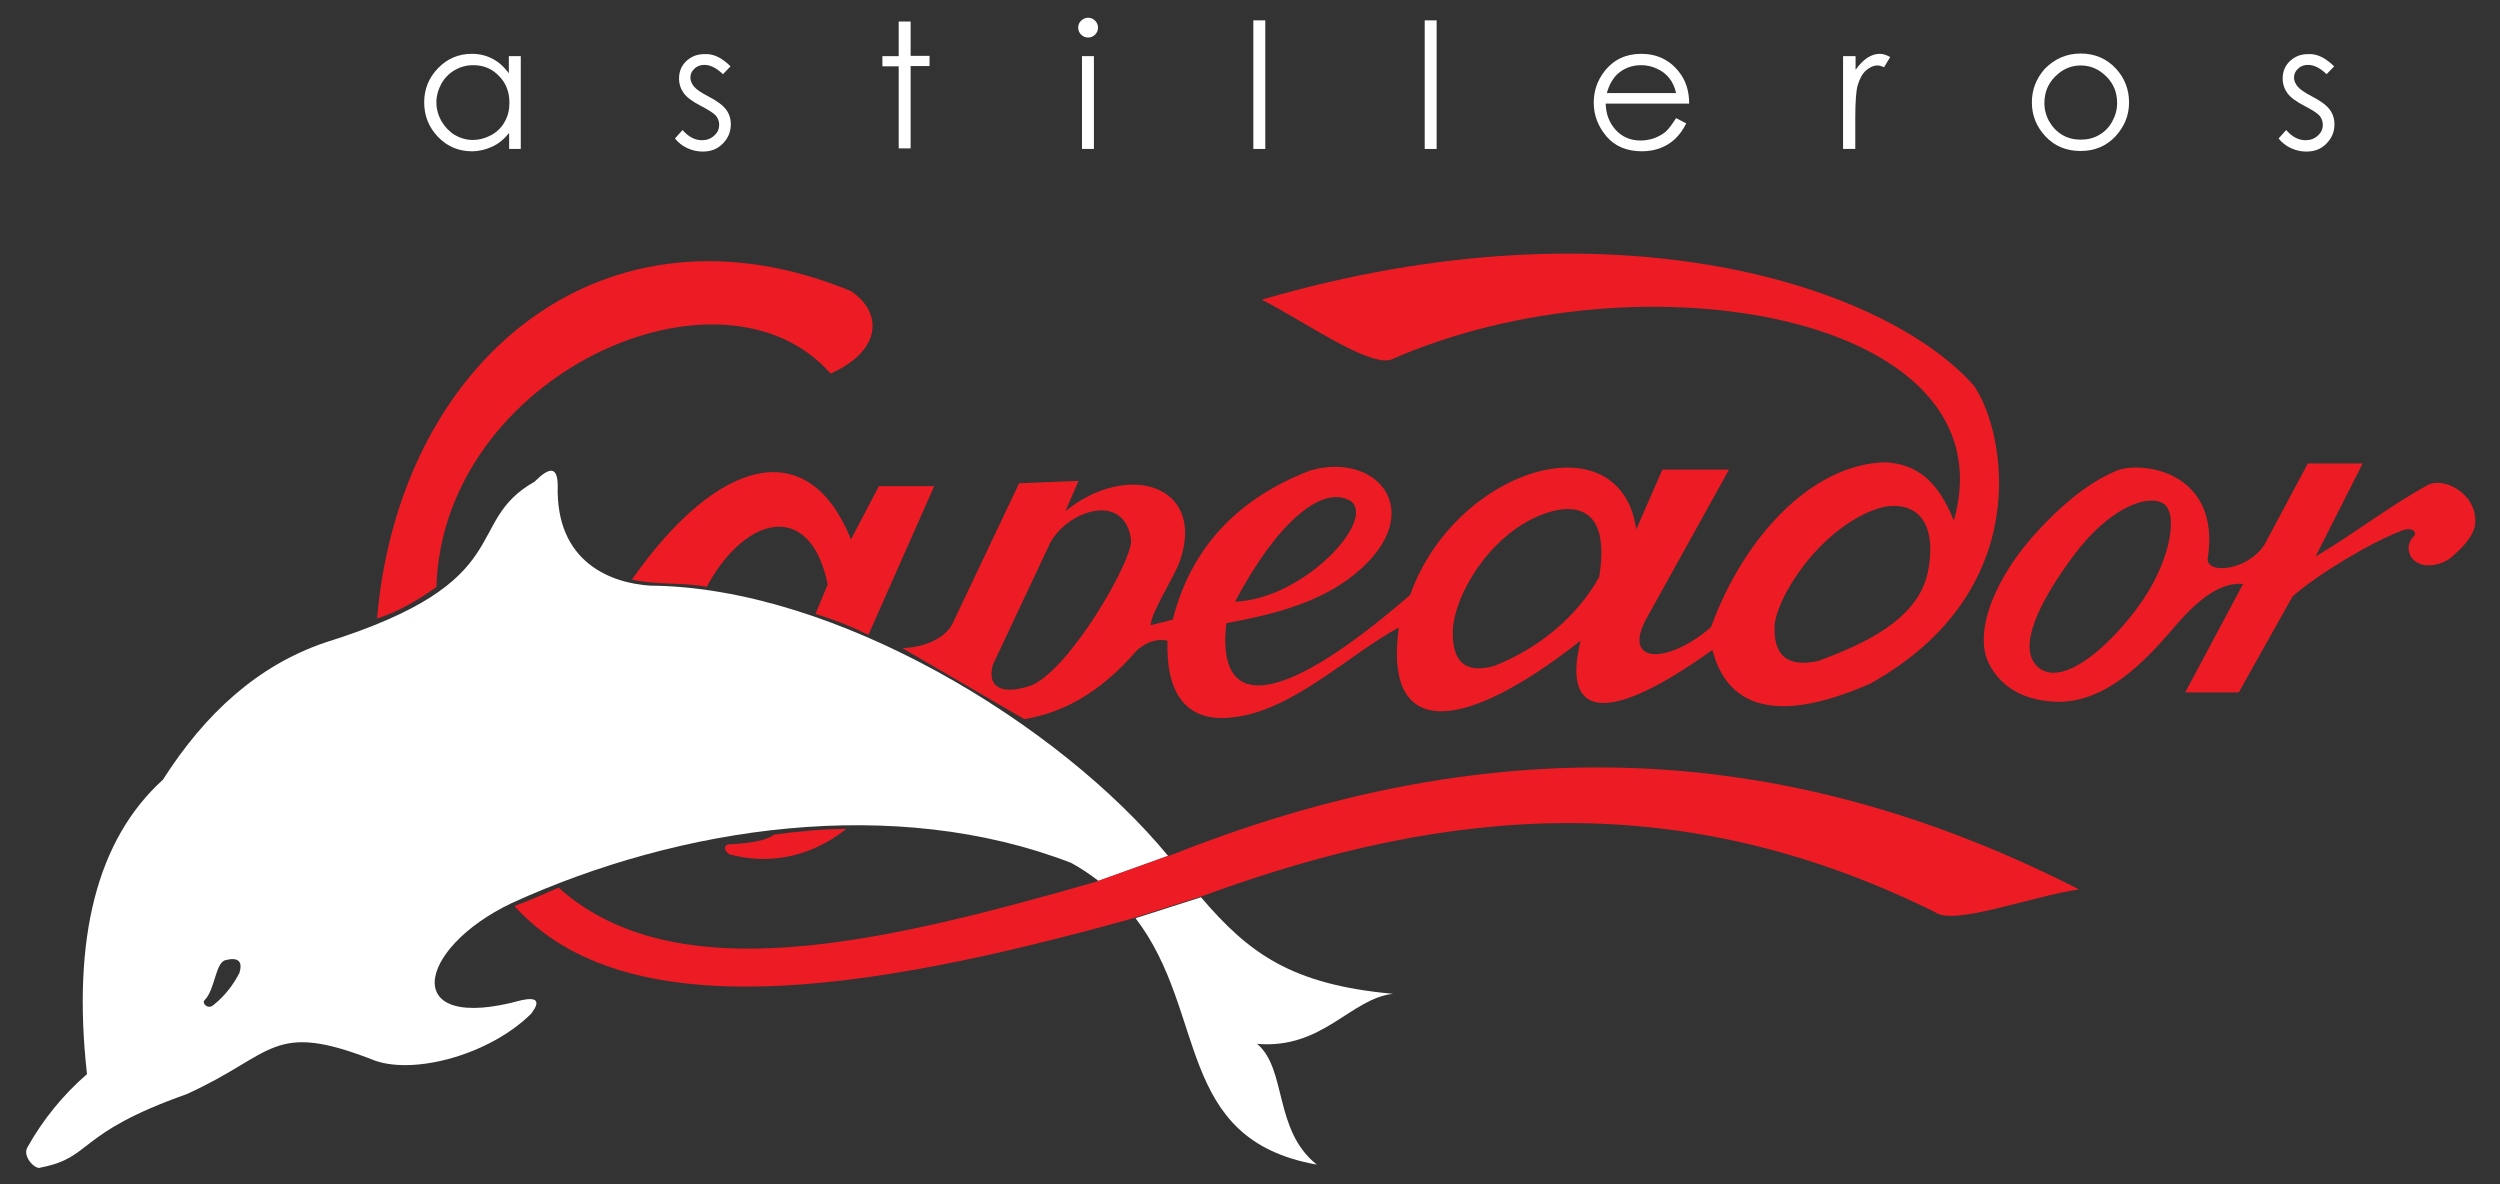 <?xml version="1.0" encoding="utf-8"?>
<!-- Generator: Adobe Illustrator 18.0.0, SVG Export Plug-In . SVG Version: 6.00 Build 0)  -->
<!DOCTYPE svg PUBLIC "-//W3C//DTD SVG 1.1//EN" "http://www.w3.org/Graphics/SVG/1.1/DTD/svg11.dtd">
<svg version="1.1" id="Layer_1" xmlns="http://www.w3.org/2000/svg" xmlns:xlink="http://www.w3.org/1999/xlink" x="0px" y="0px"
	 viewBox="-9 53.3 859.3 407" enable-background="new -9 53.3 859.3 407" xml:space="preserve">
<rect x="-9" y="53.3" width="859.3" height="407" fill="#333333" stroke="none"/>
<title>capeador</title>
<g>
	<path fill="none" d="M68.6,383.3c-3.6,0.8-3.6,10.1-7.3,13.8v0c-1,1,1.1,3.2,3,1.7c3.8-3,6.8-6.8,9-11.1
		C74.5,383.8,72.9,382.2,68.6,383.3z"/>
	<path fill="none" d="M345.4,288.9c13.4-5.7,34.6-42.7,34.3-49.8c-2.1-17.6-23.1-9.9-28.3,1.8h0l-19.2,40.8
		C330.1,289.5,335.2,292.4,345.4,288.9z"/>
	<polygon points="392.7,347.5 392.5,347.5 392.5,347.5 392.6,347.5 	"/>
	<path fill="#FFFFFF" d="M214.6,254.6c-13.2-0.8-32.7-7.7-31.9-34.5c-0.1-6.5-2.8-6.4-8-1.2c-24.9,14-4.6,34.2-71.8,55.2
		C79.5,282,61.4,298.7,47,321.3c-22.6,20.5-31.3,54.3-26.1,101.2c-8.2,7.1-15.2,15.7-20.5,25.2c-1.8,3.2,2.9,7.9,4.6,6.9
		c18.1-3.5,11.7-11.6,50.1-25.2c30.6-13.8,29.1-25.6,64.9-11.5c13.9,4.8,39.5-2.2,53.6-16.2c3.2-4.2,2.1-5.8-3.4-4.6
		c-42,11.6-36.3-17.7-3.3-33.4c58.1-26.5,131.5-37.3,192.3-13.8c3.3,1.8,6.4,3.9,9.4,6.2l23.9-8.6
		C355.1,302.1,278,255.1,214.6,254.6z M73.3,387.7c-2.2,4.3-5.2,8.1-9,11.1c-1.9,1.6-4-0.7-3-1.7v0c3.7-3.7,3.7-13.1,7.3-13.8
		C72.9,382.2,74.5,383.8,73.3,387.7z"/>
	<path fill="#FFFFFF" d="M403.8,361.7l-22.5,7.2c24.9,32.4,13.4,76,62.3,84.7c-14.9-11.9-10.2-32.8-20.5-41.5
		c22.6,1.9,32.1-15.6,46.7-17.2l0,0C434.8,391.7,420.3,381,403.8,361.7z"/>
	<path fill="#ED1C24" d="M825.7,219.9c-12.6,6.8-25.9,17.1-38.8,24.7l16.2-32h-18.9v0.1l-14.9,27.9c-5.8,8.8-19.5,10.2-19.5,4.9
		c4.9-30.5-23.2-34-31.6-30.3c-10.9,4.8-19.5,12.8-26.4,20.2c-15.4,16.4-22.5,35.4-17.2,45.9c4.8,9.6,14,12.8,22.8,13.2
		c17.3,0.7,31.1-14.2,40.4-25c7.2-8.5,15.3-16.2,24.2-15.5l-19.9,37.3h18.4l18.5-33c9-7.9,27.3-18.8,37.8-22.7
		c3.5-1.3,5.3,0.8,3.7,2.2c-1.8,1.8-2.1,4.5-0.9,6.7c2.8,4.7,10.3,3.5,14.2,0.2c3.4-3.1,6.5-6,7.8-10.2
		C843.5,223.9,831.8,217.1,825.7,219.9z M725.3,262.7c-11.6,15.4-26.3,26.5-33.8,19.9v0c-7.4-6.6,0.4-22.4,12.2-38.3
		c11.7-15.8,24.7-21.2,30.6-18.1C740.2,229.3,737,247.3,725.3,262.7z"/>
	<path fill="#ED1C24" d="M343.1,300.5L343.1,300.5c12.8-2.2,25.6-8.5,38.8-23.8c3.5-2.9,6.7-3.9,10.4-3.2
		c-0.6,17.8,6.2,28.2,22.1,26.4c20.7-2,40.5-21.9,57.4-30.9c-5.1,36.6,19.2,38.5,62.5,4.5c-5.7,22.8,4.3,32.5,45.3,3.2
		c4.6,17.8,19.5,26.8,54.2,11.6c56.9-31.7,46.8-86.3,35.7-102.4c-29.9-33.9-122.2-65.4-244.8-29.6c14.2,7.2,36,22.7,44.2,20.7
		c86.2-38,213.6-15.3,193.7,55.2c-3.7-8.7-9.2-19.3-23.6-20c-25.3,0.6-48.7,25.8-59.9,56.7c-15.4,13.1-30.3,12.3-22.4-2.6l28.6-51.6
		h-22.9l-9,20.6c-5.4-38.5-62.3-21-77.7,22.5c-47.2,40.9-66.5,38.6-63.2,9.7c14.4-2.7,29.2-6.1,41.5-14.8
		c29.5-21.6,11.4-44.6-12.6-37.7c-26.9,10.3-41.5,28.4-47.3,51.3l-7.6,1.9c0.2-4.7,8.2-16.5,10.2-22.5c8.6-25.9-18.3-33.9-39.5-16.7
		l4.5-10.4l-20.4,0.8l-22.5,47.4c-2.9,6.9-11.9,9.1-17.6,9.3L343.1,300.5z M601,267.6c2.3-13.2,19.1-35.5,37.6-40.1
		c12.3-2.1,18.3,6.7,15,22.7h0c-3.6,16.4-22.5,24.7-37.7,30.3C605.3,282.8,600.3,278.6,601,267.6z M490.4,269.1
		c1.4-14.4,16.3-36.5,36-40.5c12.3-2.1,17,6.3,14.3,22.9l0,0.1c-8.1,14.5-21.7,24.9-36.1,30.6C494.5,285,489.8,280.7,490.4,269.1z
		 M455.1,225.4c9.4,6.4-16,33.9-39.6,34.7C429.7,233.3,445.2,219.8,455.1,225.4z M332.3,281.7l19.2-40.8h0
		c5.2-11.7,26.2-19.4,28.3-1.8c0.3,7.1-20.9,44.1-34.3,49.8C335.2,292.4,330.1,289.5,332.3,281.7z"/>
	<path d="M208.1,252.6C208.2,252.6,208.2,252.6,208.1,252.6C208.2,252.5,208.2,252.5,208.1,252.6L208.1,252.6z"/>
	<path fill="#ED1C24" d="M281.9,338.2c-8.3,0.1-16.6,0.8-24.9,2c-2.5,2.1-8.8,3-15.1,3.3c-2.2-0.1-2.3,2.3,0,3.5
		C258.6,351.4,272.5,345.7,281.9,338.2z"/>
	<path fill="#ED1C24" d="M208.2,252.5c8.2,1.9,17.1,0.9,25.7,2.5c13.6-25.1,35.8-29.6,41.6-0.8l-4.2,10.1c6.2,1.9,12.3,4.3,18.2,7.2
		l22.6-51.1h-19l-9.6,18.3C269.1,202.9,238.4,209.6,208.2,252.5z"/>
	<path fill="#ED1C24" d="M394.6,346.8l-2,0.7l-0.1,0.1c0,0,0-0.1-0.1-0.1l-25.4,9.1c-72.5,20.7-143.7,37.9-184,1.8
		c-5,2.2-10.2,4.5-15.1,6.3l-0.1,0c38,42.1,119.6,30.1,211.7,4.5l25.6-8.2c84.8-31,164.2-37,250.8,5.7c6.3,5.1,33.1-5.3,49.7-7.7
		C613.7,312.2,513.6,299.7,394.6,346.8z"/>
	<path d="M392.6,347.5l-0.1,0c0,0,0,0.1,0.1,0.1L392.6,347.5z"/>
	<path fill="#ED1C24" d="M141,255.1c2.2-73,97.9-116,135.5-73.4c17.6-7.9,18-20.8,7.1-28.3c-84.6-35-155.3,23.1-163,112.5h0
		C128.1,263.5,134.7,259.5,141,255.1z"/>
</g>
<g>
	<path fill="#FFFFFF" d="M170,72.6v31.9h-4V99c-1.7,2.1-3.6,3.7-5.8,4.7s-4.5,1.6-7,1.6c-4.5,0-8.4-1.6-11.6-4.9
		c-3.2-3.3-4.8-7.3-4.8-11.9c0-4.6,1.6-8.5,4.8-11.8c3.2-3.3,7.1-4.9,11.6-4.9c2.6,0,5,0.6,7.1,1.7c2.1,1.1,4,2.8,5.6,5v-5.9H170z
		 M153.6,75.7c-2.3,0-4.4,0.6-6.3,1.7c-1.9,1.1-3.5,2.7-4.6,4.7s-1.7,4.2-1.7,6.4c0,2.2,0.6,4.4,1.7,6.4c1.2,2,2.7,3.6,4.6,4.8
		c1.9,1.1,4,1.7,6.2,1.7c2.2,0,4.4-0.6,6.4-1.7c2-1.1,3.6-2.7,4.6-4.6c1.1-1.9,1.6-4.1,1.6-6.5c0-3.7-1.2-6.8-3.6-9.2
		C160.1,76.9,157.2,75.7,153.6,75.7z"/>
	<path fill="#FFFFFF" d="M242.1,76.1l-2.6,2.7c-2.2-2.1-4.3-3.2-6.4-3.2c-1.3,0-2.5,0.4-3.4,1.3c-1,0.9-1.4,1.9-1.4,3.1
		c0,1,0.4,2,1.2,3c0.8,1,2.4,2.1,4.9,3.4c3.1,1.6,5.1,3.1,6.2,4.6c1.1,1.5,1.6,3.2,1.6,5c0,2.6-0.9,4.8-2.8,6.7s-4.1,2.7-6.9,2.7
		c-1.8,0-3.6-0.4-5.3-1.2s-3.1-1.9-4.2-3.3l2.6-2.9c2.1,2.4,4.3,3.5,6.7,3.5c1.6,0,3-0.5,4.2-1.6c1.2-1.1,1.7-2.3,1.7-3.7
		c0-1.2-0.4-2.2-1.1-3.1c-0.8-0.9-2.5-2-5.2-3.4c-2.9-1.5-4.8-2.9-5.9-4.4c-1-1.4-1.6-3.1-1.6-5c0-2.4,0.8-4.4,2.5-6
		c1.7-1.6,3.7-2.4,6.3-2.4C236.2,71.7,239.2,73.2,242.1,76.1z"/>
	<path fill="#FFFFFF" d="M299.9,60.7h4.1v11.8h6.5v3.5H304v28.3h-4.1V76.1h-5.6v-3.5h5.6V60.7z"/>
	<path fill="#FFFFFF" d="M365,59.4c0.9,0,1.7,0.3,2.4,1c0.7,0.7,1,1.5,1,2.4c0,0.9-0.3,1.7-1,2.4c-0.7,0.7-1.5,1-2.4,1
		c-0.9,0-1.7-0.3-2.4-1c-0.7-0.7-1-1.5-1-2.4c0-0.9,0.3-1.7,1-2.4C363.3,59.8,364,59.4,365,59.4z M362.9,72.6h4.1v31.9h-4.1V72.6z"
		/>
	<path fill="#FFFFFF" d="M421.8,60.3h4.1v44.2h-4.1V60.3z"/>
	<path fill="#FFFFFF" d="M480.7,60.3h4.1v44.2h-4.1V60.3z"/>
	<path fill="#FFFFFF" d="M567.1,93.9l3.5,1.8c-1.1,2.2-2.4,4-3.9,5.4c-1.5,1.4-3.2,2.4-5,3.1c-1.9,0.7-4,1.1-6.3,1.1
		c-5.2,0-9.3-1.7-12.2-5.1c-2.9-3.4-4.4-7.3-4.4-11.6c0-4,1.2-7.6,3.7-10.8c3.1-4,7.4-6,12.6-6c5.4,0,9.8,2.1,13,6.2
		c2.3,2.9,3.5,6.5,3.5,10.9h-28.7c0.1,3.7,1.3,6.7,3.5,9.1s5.1,3.6,8.5,3.6c1.6,0,3.2-0.3,4.7-0.8c1.5-0.6,2.8-1.3,3.9-2.2
		C564.7,97.5,565.8,95.9,567.1,93.9z M567.1,85.3c-0.5-2.2-1.3-3.9-2.4-5.2c-1-1.3-2.4-2.4-4.2-3.2c-1.7-0.8-3.5-1.2-5.4-1.2
		c-3.1,0-5.8,1-8.1,3c-1.6,1.5-2.9,3.7-3.7,6.6H567.1z"/>
	<path fill="#FFFFFF" d="M624.6,72.6h4.2v4.7c1.3-1.8,2.6-3.2,4-4.1s2.8-1.4,4.3-1.4c1.1,0,2.3,0.4,3.6,1.1l-2.1,3.5
		c-0.9-0.4-1.6-0.6-2.2-0.6c-1.4,0-2.7,0.6-4,1.7c-1.3,1.1-2.2,2.9-2.9,5.2c-0.5,1.8-0.8,5.5-0.8,11v10.8h-4.2V72.6z"/>
	<path fill="#FFFFFF" d="M706.2,71.7c4.9,0,9,1.8,12.2,5.3c2.9,3.2,4.4,7.1,4.4,11.5c0,4.5-1.6,8.3-4.7,11.7c-3.1,3.3-7.1,5-12,5
		c-4.9,0-8.9-1.7-12-5c-3.1-3.3-4.7-7.2-4.7-11.7c0-4.4,1.5-8.2,4.4-11.5C697.2,73.5,701.3,71.7,706.2,71.7z M706.2,75.8
		c-3.4,0-6.3,1.3-8.8,3.8s-3.7,5.6-3.7,9.1c0,2.3,0.6,4.5,1.7,6.4s2.6,3.5,4.5,4.6s4,1.6,6.3,1.6s4.4-0.5,6.3-1.6
		c1.9-1.1,3.4-2.6,4.5-4.6s1.7-4.1,1.7-6.4c0-3.6-1.2-6.6-3.7-9.1S709.6,75.8,706.2,75.8z"/>
	<path fill="#FFFFFF" d="M793.3,76.1l-2.6,2.7c-2.2-2.1-4.3-3.2-6.4-3.2c-1.3,0-2.5,0.4-3.4,1.3c-1,0.9-1.4,1.9-1.4,3.1
		c0,1,0.4,2,1.2,3c0.8,1,2.4,2.1,4.9,3.4c3.1,1.6,5.1,3.1,6.2,4.6c1.1,1.5,1.6,3.2,1.6,5c0,2.6-0.9,4.8-2.8,6.7s-4.1,2.7-6.9,2.7
		c-1.8,0-3.6-0.4-5.3-1.2c-1.7-0.8-3.1-1.9-4.2-3.3l2.6-2.9c2.1,2.4,4.3,3.5,6.7,3.5c1.6,0,3-0.5,4.2-1.6c1.2-1.1,1.7-2.3,1.7-3.7
		c0-1.2-0.4-2.2-1.1-3.1c-0.8-0.9-2.5-2-5.2-3.4c-2.9-1.5-4.8-2.9-5.9-4.4c-1-1.4-1.6-3.1-1.6-5c0-2.4,0.8-4.4,2.5-6
		c1.7-1.6,3.7-2.4,6.3-2.4C787.4,71.7,790.3,73.2,793.3,76.1z"/>
</g>
</svg>
